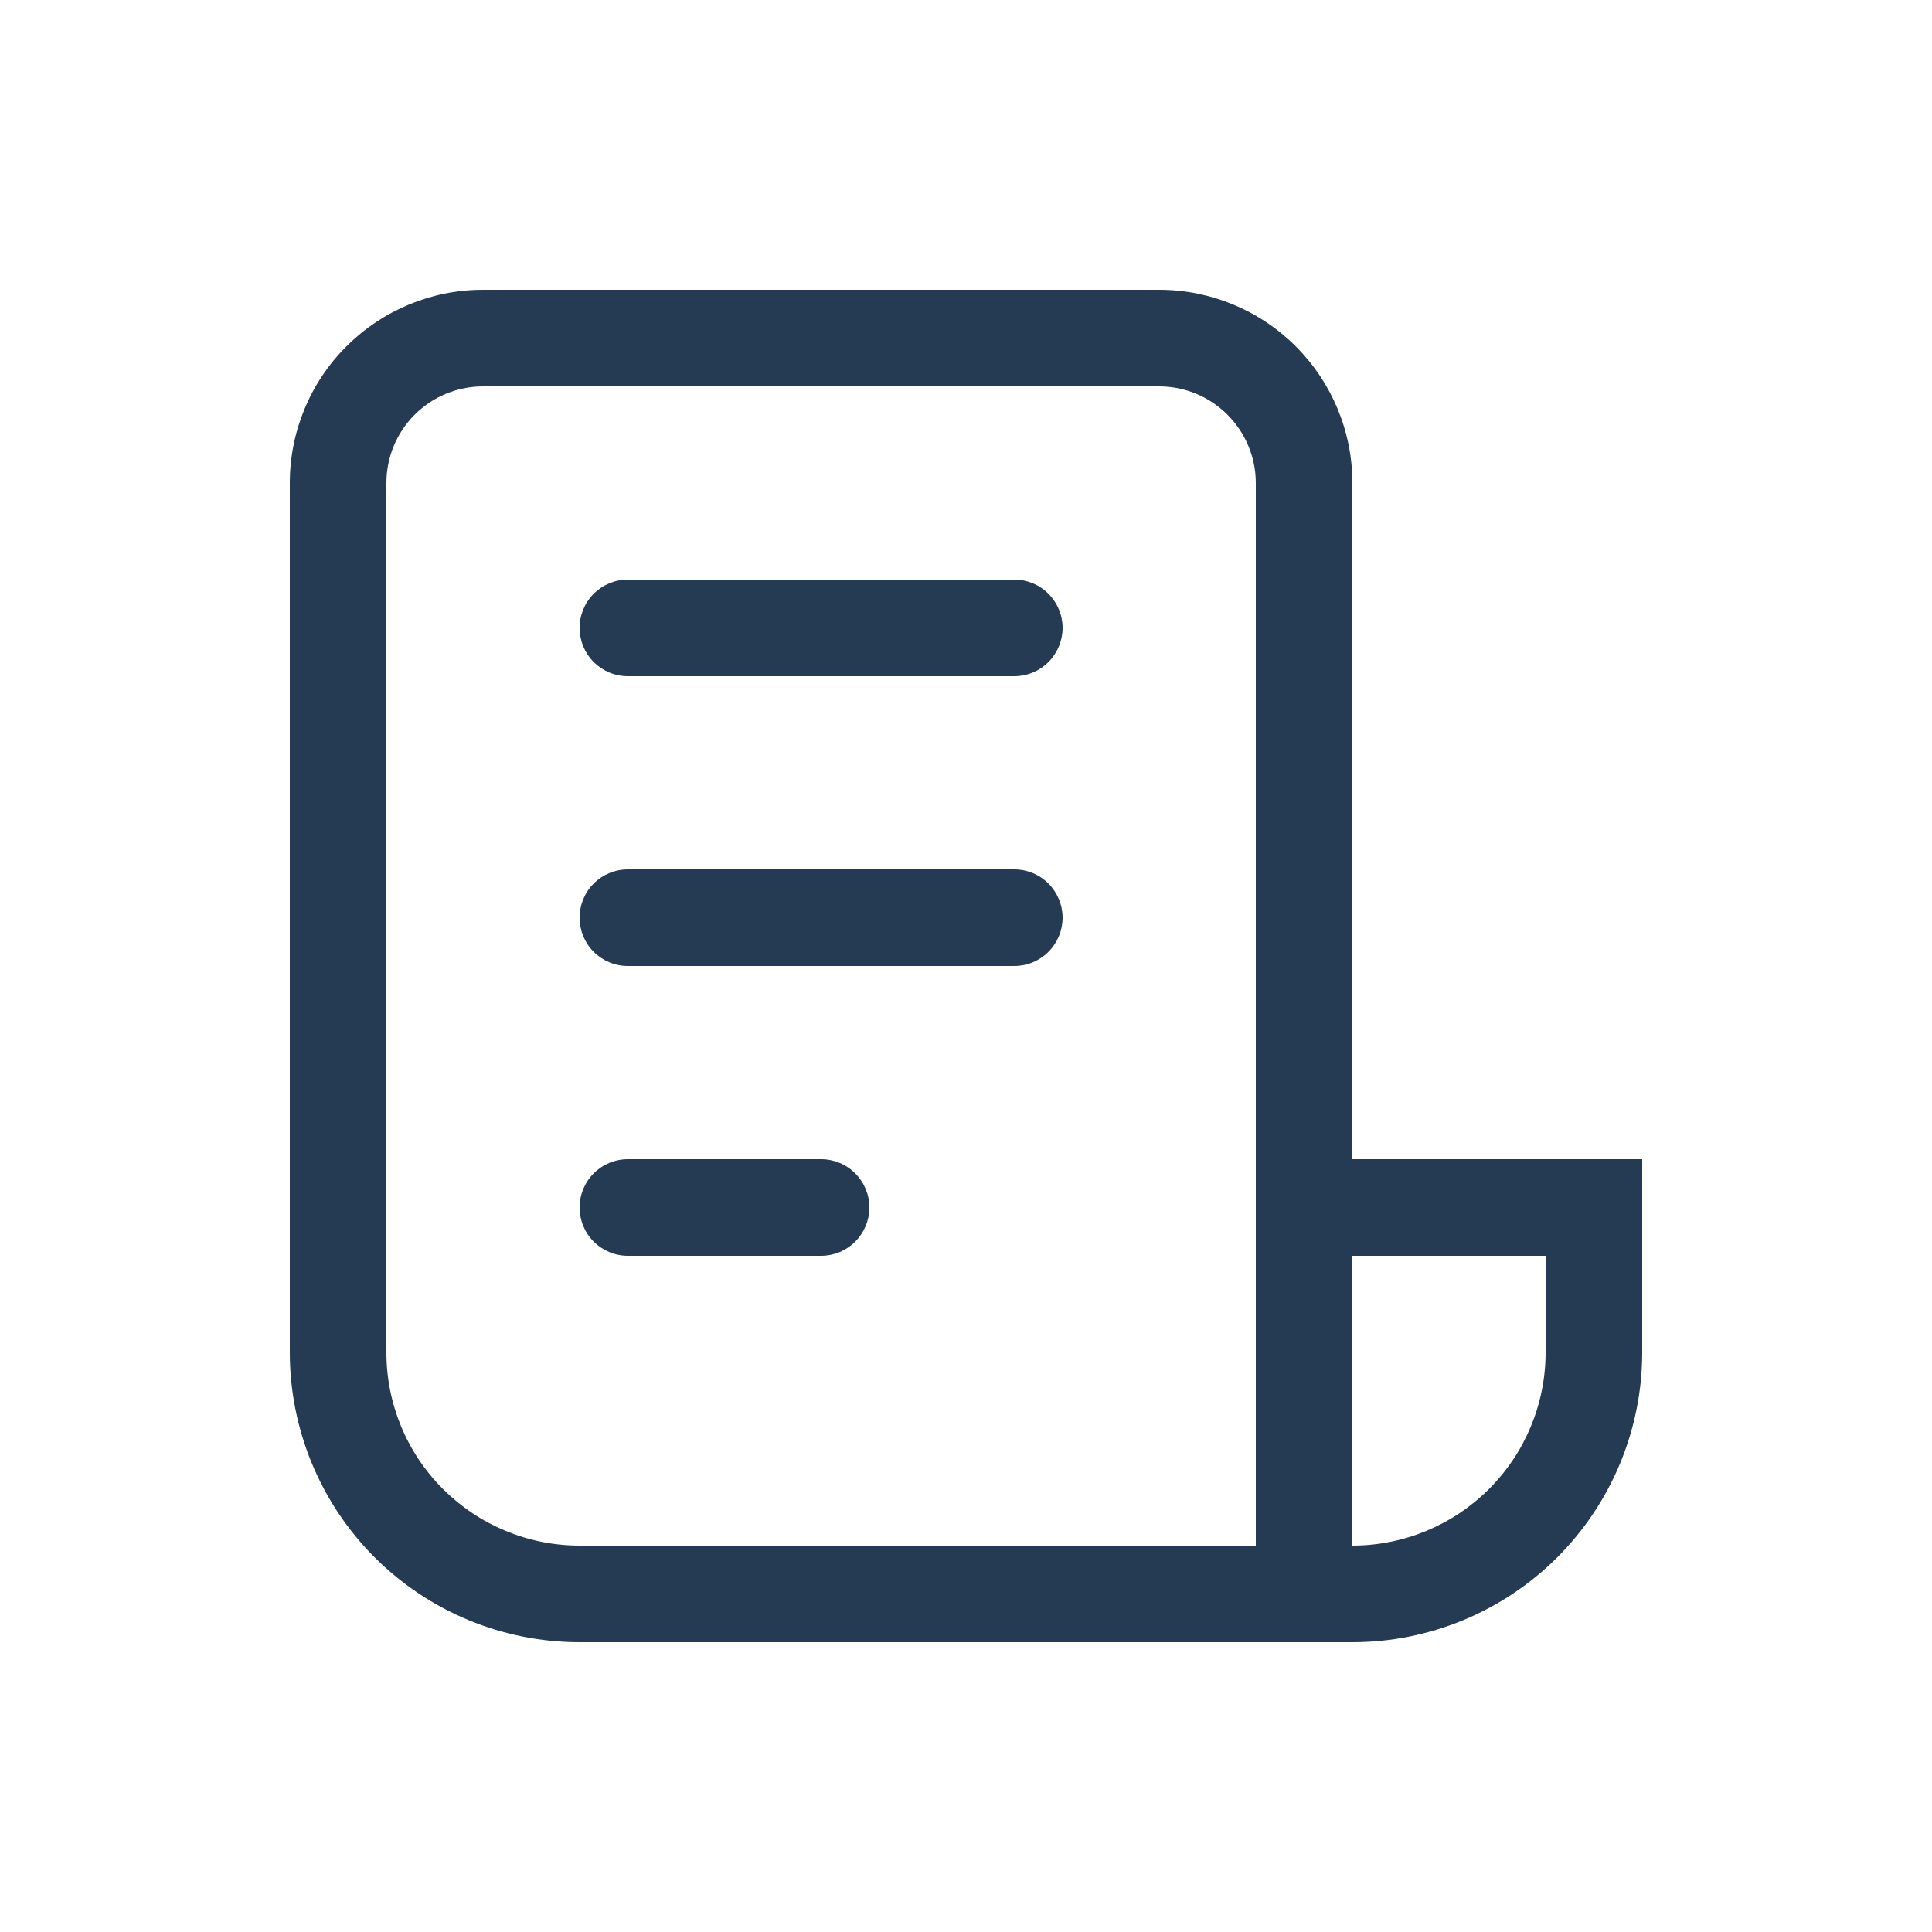 <svg width="24" height="24" viewBox="0 0 24 24" fill="none" xmlns="http://www.w3.org/2000/svg">
<path d="M3.6 6C3.6 5.364 3.852 4.753 4.303 4.303C4.753 3.853 5.363 3.6 6 3.6H14.4C15.036 3.6 15.647 3.853 16.097 4.303C16.547 4.753 16.8 5.364 16.8 6V14.4H20.4V16.8C20.4 17.755 20.02 18.671 19.345 19.346C18.67 20.021 17.754 20.4 16.8 20.4H7.2C6.245 20.4 5.329 20.021 4.654 19.346C3.979 18.671 3.6 17.755 3.6 16.8V6ZM16.8 15.6V19.2C17.436 19.2 18.047 18.947 18.497 18.497C18.947 18.047 19.2 17.437 19.2 16.8V15.6H16.8ZM15.6 19.2V6C15.6 5.682 15.473 5.377 15.248 5.152C15.023 4.927 14.718 4.8 14.4 4.8H6C5.681 4.8 5.376 4.927 5.151 5.152C4.926 5.377 4.8 5.682 4.8 6V16.8C4.8 17.437 5.052 18.047 5.503 18.497C5.953 18.947 6.563 19.2 7.2 19.2H15.6ZM7.2 7.8C7.2 7.641 7.263 7.488 7.375 7.376C7.488 7.263 7.64 7.2 7.8 7.2H12.6C12.759 7.2 12.911 7.263 13.024 7.376C13.136 7.488 13.2 7.641 13.2 7.8C13.2 7.959 13.136 8.112 13.024 8.224C12.911 8.337 12.759 8.4 12.6 8.4H7.8C7.64 8.4 7.488 8.337 7.375 8.224C7.263 8.112 7.2 7.959 7.2 7.8ZM7.2 11.4C7.2 11.241 7.263 11.088 7.375 10.976C7.488 10.863 7.64 10.8 7.8 10.8H12.6C12.759 10.8 12.911 10.863 13.024 10.976C13.136 11.088 13.2 11.241 13.2 11.4C13.2 11.559 13.136 11.712 13.024 11.824C12.911 11.937 12.759 12 12.6 12H7.8C7.64 12 7.488 11.937 7.375 11.824C7.263 11.712 7.2 11.559 7.2 11.4ZM7.2 15C7.2 14.841 7.263 14.688 7.375 14.576C7.488 14.463 7.64 14.4 7.8 14.4H10.2C10.359 14.4 10.511 14.463 10.624 14.576C10.736 14.688 10.8 14.841 10.8 15C10.8 15.159 10.736 15.312 10.624 15.424C10.511 15.537 10.359 15.6 10.2 15.6H7.8C7.64 15.6 7.488 15.537 7.375 15.424C7.263 15.312 7.2 15.159 7.2 15Z" fill="#243B53"/>
</svg>
